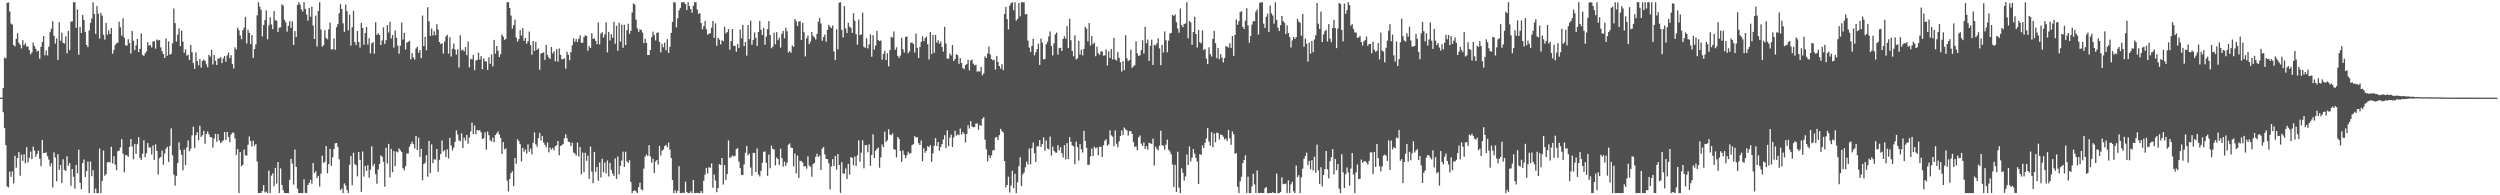 <svg xmlns="http://www.w3.org/2000/svg" width="1920" height="150"><path fill="#4f4f4f" d="M0 74.991h1v1H0zM1 74.987h1v1H1zM2 67.555h1v18.604H2zM3 44.261h1v54.165H3zM4 44.808h1v66.704H4zM5 2.201h1v140.939H5zM6 1.85h1v142.055H6zM7 8.843h1v122.927H7zM8 18.146h1v117.663H8zM9 18.947h1v112.74H9zM10 34.606h1v106.339H10zM11 35.634h1v83.997H11zM12 29.85h1v98.957H12zM13 25.56h1v95.807H13zM14 32.94h1v83.854H14zM15 34.352h1v100.556H15zM16 37.192h1v81.611H16zM17 30.826h1v92.762H17zM18 34.714h1v83.807H18zM19 33.177h1v92.232H19zM20 35.758h1v77.315H20zM21 35.607h1v89.128H21zM22 38.525h1v82.712H22zM23 41.721h1v74.694H23zM24 40.238h1v81.967H24zM25 32.722h1v79.896H25zM26 35.394h1v80.336H26zM27 37.499h1v82.936H27zM28 39.531h1v78.573H28zM29 38.922h1v76.802H29zM30 45.153h1v76.668H30zM31 35.941h1v91.711H31zM32 32.301h1v75.206H32zM33 27.625h1v89.886H33zM34 42.443h1v74.944H34zM35 38.796h1v78.311H35zM36 42.548h1v77.407H36zM37 35.889h1v86.701H37zM38 24.687h1v103.145H38zM39 22.045h1v103.386H39zM40 16.277h1v127.688H40zM41 27.503h1v89.551H41zM42 33.449h1v87.466H42zM43 29.472h1v109.737H43zM44 45.964h1v72.421H44zM45 16.958h1v113.559H45zM46 31.268h1v95.495H46zM47 25.042h1v115.468H47zM48 32.938h1v89.375H48zM49 33.502h1v96.884H49zM50 27.886h1v103.417H50zM51 40.977h1v79.051H51zM52 23.698h1v103.584H52zM53 38.504h1v86.752H53zM54 16.674h1v126.007H54zM55 16.419h1v113.422H55zM56 1.727h1v134.066H56zM57 1.706h1v143.198H57zM58 21.279h1v105.378H58zM59 7.184h1v125.899H59zM60 42.032h1v72.901H60zM61 20.667h1v119.688H61zM62 25.287h1v120.044H62zM63 11.465h1v113.726H63zM64 15.28h1v107.251H64zM65 24.482h1v111.501H65zM66 34.569h1v96.845H66zM67 36.181h1v87.879H67zM68 23.406h1v124.867H68zM69 17.605h1v106.407H69zM70 14.23h1v121.073H70zM71 1.717h1v128.988H71zM72 10.74h1v137.548H72zM73 25.987h1v118.84H73zM74 4.718h1v143.594H74zM75 10.474h1v137.842H75zM76 29.593h1v84.489H76zM77 9.797h1v138.513H77zM78 12.018h1v126.95H78zM79 26.675h1v88.933H79zM80 30.402h1v104.542H80zM81 17.555h1v116.068H81zM82 26.622h1v98.063H82zM83 23.328h1v100.941H83zM84 26.107h1v98.77H84zM85 21.529h1v91.277H85zM86 41.276h1v84.333H86zM87 38.311h1v81.642H87zM88 34.488h1v91.999H88zM89 33.33h1v97.391H89zM90 32.704h1v83.444H90zM91 16.675h1v99.054H91zM92 20.938h1v92.244H92zM93 27.456h1v79.472H93zM94 14.041h1v104.002H94zM95 28.985h1v103.42H95zM96 34.809h1v84.39H96zM97 35.096h1v84.201H97zM98 30.072h1v90.349H98zM99 33.054h1v79.816H99zM100 41.107h1v65.651H100zM101 23.7h1v88.713H101zM102 31.302h1v91.036H102zM103 38.519h1v72.016H103zM104 34.851h1v83.386H104zM105 29.832h1v80.923H105zM106 40h1v65.35H106zM107 37.477h1v83.696H107zM108 25.665h1v97.234H108zM109 42.169h1v75.842H109zM110 42.955h1v64.8H110zM111 40.959h1v79.764H111zM112 39.405h1v78.243H112zM113 32.41h1v77.471H113zM114 35.02h1v78.3H114zM115 34.556h1v78.64H115zM116 36.447h1v82.217H116zM117 31.777h1v79.93H117zM118 31.705h1v91.101H118zM119 37.394h1v73.517H119zM120 30.293h1v85.604H120zM121 31.087h1v103.023H121zM122 30.652h1v90.871H122zM123 36.436h1v84.102H123zM124 39.287h1v76.362H124zM125 41.49h1v85.044H125zM126 44.553h1v73.341H126zM127 29.611h1v84.662H127zM128 42.779h1v69.942H128zM129 31.796h1v92.566H129zM130 41.99h1v70.068H130zM131 41.201h1v57.42H131zM132 33.211h1v86.086H132zM133 6.541h1v127.537H133zM134 17.763h1v124.764H134zM135 31.893h1v103.172H135zM136 26.599h1v98.658H136zM137 21.69h1v87.634H137zM138 35.358h1v79.788H138zM139 23.447h1v95.427H139zM140 31.943h1v98.854H140zM141 40.495h1v74.373H141zM142 37.889h1v88.968H142zM143 42.719h1v70.472H143zM144 41.989h1v65.819H144zM145 46.146h1v70.099H145zM146 34.493h1v79.659H146zM147 40.158h1v63.752H147zM148 48.44h1v48.847H148zM149 52.89h1v60.852H149zM150 40.224h1v63.554H150zM151 46.8h1v54.775H151zM152 50.145h1v57.529H152zM153 45.332h1v51.251H153zM154 51.92h1v53.229H154zM155 46.777h1v57.174H155zM156 45.646h1v54.792H156zM157 46.72h1v63.713H157zM158 49.384h1v53.5H158zM159 51.636h1v49.339H159zM160 42.041h1v61.137H160zM161 43.476h1v61.846H161zM162 38.269h1v67.17H162zM163 49.491h1v63.881H163zM164 42.237h1v64.134H164zM165 46.648h1v56.138H165zM166 49.912h1v58.942H166zM167 44.862h1v58.147H167zM168 44.989h1v62.879H168zM169 43.858h1v66.005H169zM170 48.48h1v60.39H170zM171 44.822h1v62.944H171zM172 43.08h1v58.283H172zM173 47.367h1v60.154H173zM174 42.526h1v58.855H174zM175 40.282h1v64.868H175zM176 44.643h1v64.554H176zM177 42.404h1v60.899H177zM178 49.054h1v52.762H178zM179 52.588h1v49.418H179zM180 36.399h1v69.944H180zM181 37.986h1v80.952H181zM182 21.356h1v93.163H182zM183 23.263h1v125.021H183zM184 27.225h1v89.573H184zM185 30.118h1v97.583H185zM186 23.169h1v103.402H186zM187 21.239h1v93.612H187zM188 12.942h1v106.314H188zM189 33.369h1v86.184H189zM190 22.769h1v88.444H190zM191 25.258h1v79.596H191zM192 33.907h1v74.439H192zM193 26.916h1v85.553H193zM194 44.476h1v63.602H194zM195 37.607h1v74.388H195zM196 34.09h1v76.531H196zM197 11.796h1v112.219H197zM198 1.711h1v146.568H198zM199 5.06h1v143.197H199zM200 7.44h1v140.702H200zM201 27.948h1v118.754H201zM202 19.316h1v122.888H202zM203 15.425h1v132.362H203zM204 7.99h1v139.121H204zM205 30.208h1v118.086H205zM206 19.441h1v111.575H206zM207 13.239h1v135.026H207zM208 18.72h1v116.127H208zM209 22.379h1v110.731H209zM210 8.512h1v134.469H210zM211 15.474h1v113.441H211zM212 15.919h1v125.037H212zM213 24.546h1v99.845H213zM214 21.285h1v126.936H214zM215 21.054h1v108.293H215zM216 3.289h1v138.732H216zM217 4.28h1v141.817H217zM218 15.21h1v133.06H218zM219 17.222h1v131.044H219zM220 24.314h1v123.994H220zM221 19.836h1v128.479H221zM222 16.232h1v121.845H222zM223 21.402h1v100.534H223zM224 16.417h1v109.184H224zM225 34.442h1v107.269H225zM226 23.855h1v90.998H226zM227 28.436h1v99.742H227zM228 3.859h1v141.095H228zM229 1.702h1v146.572H229zM230 3.46h1v144.808H230zM231 7.164h1v141.116H231zM232 8.866h1v139.405H232zM233 1.704h1v136.038H233zM234 6.737h1v141.356H234zM235 11.18h1v137.131H235zM236 15.826h1v126.278H236zM237 6.082h1v134.326H237zM238 12.843h1v125.253H238zM239 5.048h1v136.084H239zM240 19.577h1v105.558H240zM241 29.978h1v102.94H241zM242 12.006h1v119.506H242zM243 35.755h1v100.986H243zM244 8.419h1v126.698H244zM245 1.699h1v141.537H245zM246 22.647h1v110.755H246zM247 35.832h1v83.758H247zM248 34.753h1v90.39H248zM249 23.188h1v101.032H249zM250 29.258h1v82.921H250zM251 30.223h1v102.832H251zM252 22.548h1v103.492H252zM253 17.36h1v96.984H253zM254 37.898h1v89.561H254zM255 37.871h1v82.978H255zM256 29.461h1v85.058H256zM257 38.196h1v71.858H257zM258 20.886h1v88.945H258zM259 18.481h1v94.379H259zM260 10.117h1v112.193H260zM261 3.241h1v142.662H261zM262 6.859h1v137.829H262zM263 17.896h1v130.395H263zM264 24.453h1v116.384H264zM265 3.49h1v139.024H265zM266 8.612h1v137.355H266zM267 23.301h1v124.976H267zM268 11.305h1v115.194H268zM269 35.01h1v84.836H269zM270 20.921h1v121.38H270zM271 8.255h1v109.077H271zM272 32.307h1v93.741H272zM273 34.606h1v92.275H273zM274 23.832h1v111.652H274zM275 32.18h1v84.548H275zM276 36.543h1v86.259H276zM277 17.578h1v129.793H277zM278 21.43h1v94.907H278zM279 34.357h1v101.244H279zM280 25.432h1v101.973H280zM281 20.686h1v110.634H281zM282 34.217h1v92.634H282zM283 29.355h1v107.125H283zM284 40.947h1v89.406H284zM285 33.294h1v79.036H285zM286 32.248h1v95.278H286zM287 41.234h1v84.663H287zM288 17.087h1v116.701H288zM289 26.823h1v114.272H289zM290 25.506h1v104.676H290zM291 26.783h1v99.207H291zM292 34.618h1v84.737H292zM293 31.075h1v89.273H293zM294 20.973h1v103.306H294zM295 33.68h1v109.726H295zM296 30.813h1v82.663H296zM297 19.213h1v106.378H297zM298 24.897h1v85.602H298zM299 16.669h1v119.505H299zM300 29.56h1v84.845H300zM301 26.887h1v105.353H301zM302 36.579h1v79.509H302zM303 23.372h1v104.246H303zM304 28.948h1v87.407H304zM305 35.016h1v82.049H305zM306 41.278h1v72.753H306zM307 35.136h1v80.264H307zM308 17.349h1v99.315H308zM309 30.376h1v98.785H309zM310 25.265h1v105.495H310zM311 37.984h1v89.636H311zM312 32.71h1v85.176H312zM313 32.16h1v85.68H313zM314 31.303h1v81.394H314zM315 45.579h1v65.129H315zM316 40.764h1v68.086H316zM317 44.013h1v66.693H317zM318 45.726h1v68.282H318zM319 37.207h1v67.253H319zM320 35.917h1v79.276H320zM321 40.515h1v65.247H321zM322 38.476h1v82.004H322zM323 44.641h1v69.641H323zM324 11.933h1v126.557H324zM325 35.36h1v90.73H325zM326 28.281h1v96.761H326zM327 38.595h1v80.6H327zM328 5.52h1v130.173H328zM329 16.403h1v91.841H329zM330 27.671h1v105.296H330zM331 21.921h1v88.966H331zM332 27.226h1v98.055H332zM333 24.022h1v98.311H333zM334 27.027h1v95.574H334zM335 18.517h1v95.847H335zM336 22.781h1v109.153H336zM337 32.276h1v90.479H337zM338 33.88h1v84.372H338zM339 33.107h1v74.778H339zM340 41.096h1v75.126H340zM341 31.902h1v83.376H341zM342 28.001h1v92.696H342zM343 26.708h1v88.031H343zM344 41.157h1v80.607H344zM345 28.566h1v77.29H345zM346 43.424h1v68.325H346zM347 37.436h1v78.033H347zM348 33.458h1v79.925H348zM349 37.998h1v70.951H349zM350 41.94h1v58.257H350zM351 37.932h1v65.354H351zM352 51.866h1v55.966H352zM353 27.122h1v81.464H353zM354 38.634h1v63.827H354zM355 38.073h1v75.552H355zM356 39.513h1v66.268H356zM357 36.21h1v71.734H357zM358 42.408h1v61.206H358zM359 31.942h1v78.387H359zM360 51.726h1v53.826H360zM361 45.175h1v55.776H361zM362 45.594h1v48.621H362zM363 42.08h1v60.98H363zM364 53.909h1v42.496H364zM365 46.421h1v56.643H365zM366 46.01h1v53.783H366zM367 40.445h1v59.864H367zM368 45.682h1v54.312H368zM369 43.111h1v58.585H369zM370 53.139h1v53.57H370zM371 44.865h1v61.384H371zM372 46.983h1v54.596H372zM373 47.301h1v67.713H373zM374 53.729h1v47.291H374zM375 44.017h1v59.817H375zM376 48.984h1v58.764H376zM377 41.791h1v66.905H377zM378 50.989h1v54.815H378zM379 30.612h1v78.644H379zM380 41.254h1v62.497H380zM381 35.346h1v67.095H381zM382 38.924h1v62.056H382zM383 43.814h1v59.5H383zM384 41.647h1v64.177H384zM385 26.468h1v91.775H385zM386 28.097h1v81.037H386zM387 30.671h1v84.062H387zM388 29.898h1v84.017H388zM389 1.702h1v137.033H389zM390 1.752h1v145.297H390zM391 6.161h1v131.33H391zM392 11.904h1v121.031H392zM393 22.04h1v109.417H393zM394 19.371h1v123.599H394zM395 15.168h1v106.193H395zM396 28.839h1v96.889H396zM397 31.966h1v74.975H397zM398 30.048h1v78.416H398zM399 23.129h1v87.604H399zM400 27.282h1v96.689H400zM401 21.59h1v91.971H401zM402 31.357h1v85.2H402zM403 29.099h1v85.748H403zM404 33.531h1v84.419H404zM405 31.694h1v79.19H405zM406 24.286h1v92.196H406zM407 34.647h1v79.485H407zM408 42.033h1v76.523H408zM409 31.459h1v78.136H409zM410 39.108h1v62.599H410zM411 32.073h1v78.788H411zM412 38.29h1v74.397H412zM413 37.156h1v68.878H413zM414 53.595h1v48.387H414zM415 41.04h1v66.844H415zM416 40.698h1v63.632H416zM417 40.164h1v69.23H417zM418 46.046h1v65.164H418zM419 34.558h1v78.523H419zM420 42.21h1v67.268H420zM421 44.196h1v72.849H421zM422 45.249h1v68.122H422zM423 36.075h1v78.901H423zM424 40.997h1v72.561H424zM425 39.421h1v76.01H425zM426 47.119h1v65.204H426zM427 37.801h1v73.738H427zM428 47.344h1v60.927H428zM429 37.209h1v82.02H429zM430 42.088h1v70.029H430zM431 45.496h1v66.011H431zM432 45.432h1v65.248H432zM433 44.842h1v61.418H433zM434 52.763h1v50.336H434zM435 39.711h1v66.378H435zM436 42.107h1v66.765H436zM437 46.255h1v62.977H437zM438 40.021h1v72.198H438zM439 34.827h1v74.8H439zM440 29.479h1v87.607H440zM441 32.106h1v85.732H441zM442 30.023h1v89.44H442zM443 32.272h1v77.312H443zM444 29.807h1v90.453H444zM445 27.1h1v85.844H445zM446 32.795h1v101.076H446zM447 32.811h1v84.396H447zM448 28.543h1v103.701H448zM449 27.084h1v90.256H449zM450 27.653h1v95.895H450zM451 38.974h1v80.598H451zM452 35.41h1v101.948H452zM453 36.798h1v75.713H453zM454 25.486h1v106.308H454zM455 29.855h1v110.823H455zM456 29.514h1v87.131H456zM457 31.348h1v100.64H457zM458 33.964h1v94.193H458zM459 17.319h1v121.431H459zM460 34.096h1v90.739H460zM461 25.826h1v110.475H461zM462 24.739h1v97.243H462zM463 28.867h1v103.365H463zM464 26.469h1v98.296H464zM465 17.084h1v116.025H465zM466 40.222h1v83.033H466zM467 24.473h1v111.034H467zM468 31.057h1v94.007H468zM469 26.308h1v104.146H469zM470 29.039h1v104.344H470zM471 16.797h1v118.306H471zM472 33.653h1v88.026H472zM473 19.735h1v117.619H473zM474 39.028h1v81.13H474zM475 17.518h1v116.53H475zM476 31.972h1v95.392H476zM477 18.957h1v104.402H477zM478 36.692h1v79.793H478zM479 18.991h1v109.179H479zM480 34.551h1v81.924H480zM481 23.126h1v100.845H481zM482 18.214h1v106.753H482zM483 25.982h1v97.066H483zM484 23.599h1v116.204H484zM485 9.624h1v138.68H485zM486 2.68h1v144.015H486zM487 3.382h1v142.811H487zM488 15.051h1v131.975H488zM489 21.838h1v126.471H489zM490 24.486h1v119.295H490zM491 22.601h1v117.756H491zM492 23.018h1v122.41H492zM493 24.986h1v121.23H493zM494 33.25h1v96.261H494zM495 29.736h1v90.607H495zM496 32.941h1v85.664H496zM497 42.299h1v77.529H497zM498 42.185h1v69.343H498zM499 38.347h1v81.775H499zM500 28.666h1v96.338H500zM501 24.324h1v97.59H501zM502 27.017h1v105.788H502zM503 31.047h1v93.03H503zM504 25.216h1v97.685H504zM505 24.982h1v101.375H505zM506 32.202h1v79.896H506zM507 40.211h1v79.221H507zM508 33.64h1v82.087H508zM509 36.314h1v78.515H509zM510 32.657h1v79.517H510zM511 38.62h1v72.64H511zM512 30.061h1v83.01H512zM513 40.666h1v68.916H513zM514 36.043h1v78.915H514zM515 25.171h1v96.201H515zM516 16.78h1v121.432H516zM517 1.711h1v146.599H517zM518 1.858h1v144.332H518zM519 21.052h1v127.24H519zM520 14.025h1v132.54H520zM521 7.971h1v119.688H521zM522 6.054h1v142.248H522zM523 1.725h1v146.555H523zM524 1.737h1v146.19H524zM525 1.748h1v146.551H525zM526 3.101h1v136.395H526zM527 7.738h1v139.645H527zM528 1.684h1v146.644H528zM529 4.664h1v143.636H529zM530 7.017h1v139.945H530zM531 9.772h1v138.54H531zM532 4.396h1v133.803H532zM533 1.75h1v146.539H533zM534 1.712h1v146.586H534zM535 7.257h1v140.798H535zM536 10.719h1v137.571H536zM537 10.105h1v138.205H537zM538 17.732h1v129.028H538zM539 22.491h1v125.791H539zM540 20.141h1v118.671H540zM541 16.142h1v118.016H541zM542 22.464h1v106.522H542zM543 26.605h1v106.666H543zM544 25.875h1v102.557H544zM545 25.533h1v103.372H545zM546 21.275h1v104.221H546zM547 16.138h1v128.037H547zM548 29.096h1v104.953H548zM549 17.952h1v120.653H549zM550 35.177h1v112.424H550zM551 28.999h1v115.362H551zM552 30.43h1v95.709H552zM553 34.032h1v92.759H553zM554 30.92h1v90.413H554zM555 31.659h1v110.061H555zM556 20.421h1v106.465H556zM557 25.657h1v112.571H557zM558 24.61h1v109.082H558zM559 22.348h1v85.498H559zM560 38.21h1v83.086H560zM561 31.59h1v89.103H561zM562 22.302h1v97.057H562zM563 35.237h1v84.94H563zM564 35.118h1v84.562H564zM565 39.748h1v74.727H565zM566 33.819h1v79.925H566zM567 36.801h1v87.389H567zM568 22.659h1v106.473H568zM569 29.429h1v104.867H569zM570 19.121h1v115.379H570zM571 35.37h1v90.964H571zM572 32.259h1v85.096H572zM573 42.757h1v69.311H573zM574 19.211h1v100.01H574zM575 30.077h1v87.823H575zM576 15.941h1v112.737H576zM577 34.389h1v100.5H577zM578 30.682h1v86.707H578zM579 24.928h1v92.461H579zM580 28.994h1v103.124H580zM581 35.286h1v78.715H581zM582 24.539h1v109.52H582zM583 16.063h1v119.467H583zM584 22.82h1v108.34H584zM585 26.813h1v98.249H585zM586 21.377h1v95.277H586zM587 34.385h1v81.907H587zM588 28.149h1v96.812H588zM589 22.38h1v112.662H589zM590 16.258h1v102.485H590zM591 26.919h1v102.332H591zM592 37.065h1v74.795H592zM593 35.881h1v78.475H593zM594 25.069h1v89.738H594zM595 33.978h1v93.026H595zM596 24.675h1v96.3H596zM597 30.882h1v91.273H597zM598 29.015h1v97.596H598zM599 36.572h1v77.647H599zM600 25.867h1v95.511H600zM601 23.775h1v104.215H601zM602 29.435h1v94.723H602zM603 21.243h1v106.109H603zM604 24.088h1v100.83H604zM605 40.369h1v70.789H605zM606 39.248h1v70.952H606zM607 40.572h1v72.777H607zM608 34.874h1v78.804H608zM609 36.008h1v91.793H609zM610 14.591h1v103.252H610zM611 16.343h1v116.892H611zM612 19.912h1v99.605H612zM613 16.587h1v120.055H613zM614 16.333h1v107.146H614zM615 30.688h1v93.044H615zM616 17.526h1v107.284H616zM617 24.827h1v103.161H617zM618 43.37h1v84.188H618zM619 29.483h1v100.088H619zM620 27.358h1v92.679H620zM621 33.906h1v93.222H621zM622 32.013h1v96.029H622zM623 24.584h1v111.091H623zM624 27.648h1v98.356H624zM625 28.62h1v96.477H625zM626 30.351h1v90.079H626zM627 26.015h1v91.985H627zM628 16.625h1v103.918H628zM629 13.798h1v105.705H629zM630 18.089h1v112.465H630zM631 31.299h1v82.762H631zM632 28.491h1v84.316H632zM633 26.565h1v92.044H633zM634 32.047h1v90.033H634zM635 22.907h1v99.254H635zM636 19.046h1v106.282H636zM637 20.593h1v124.824H637zM638 21.664h1v106.118H638zM639 19.537h1v102.71H639zM640 39.593h1v87.916H640zM641 46.143h1v73.689H641zM642 22.49h1v107.885H642zM643 37.962h1v80.369H643zM644 2.113h1v124.63H644zM645 1.722h1v146.422H645zM646 22.92h1v101.667H646zM647 28.838h1v104.426H647zM648 4.642h1v128.708H648zM649 21.881h1v107.494H649zM650 25.42h1v112.061H650zM651 17.495h1v108.404H651zM652 20.437h1v113.683H652zM653 21.358h1v99.27H653zM654 25.252h1v96.038H654zM655 10.14h1v116.814H655zM656 15.942h1v104.268H656zM657 26.228h1v101.238H657zM658 34.291h1v85.032H658zM659 14.99h1v92.786H659zM660 26.908h1v97.318H660zM661 26.431h1v90.829H661zM662 9.804h1v97.898H662zM663 35.899h1v93.384H663zM664 36.706h1v74.756H664zM665 29.348h1v82.117H665zM666 37.182h1v79.752H666zM667 34.11h1v76.744H667zM668 26.429h1v100.974H668zM669 43.561h1v75.443H669zM670 27.034h1v76.158H670zM671 38.113h1v83.249H671zM672 34.965h1v80.827H672zM673 23.769h1v90.583H673zM674 30.751h1v82.537H674zM675 31.52h1v97.277H675zM676 31.05h1v89.776H676zM677 45.824h1v65.115H677zM678 41.424h1v71.59H678zM679 38.947h1v62.172H679zM680 46.06h1v62.996H680zM681 40.844h1v66.952H681zM682 50.933h1v48.327H682zM683 38.452h1v64.941H683zM684 28.272h1v75.613H684zM685 28.899h1v73.567H685zM686 24.102h1v90.511H686zM687 38.295h1v76.753H687zM688 36.309h1v84.555H688zM689 42.892h1v62.337H689zM690 44.436h1v62.149H690zM691 42.723h1v73.275H691zM692 29.015h1v95.349H692zM693 37.855h1v77.684H693zM694 40.329h1v78.62H694zM695 28.382h1v93.128H695zM696 27.99h1v91.289H696zM697 40.829h1v75.68H697zM698 39.497h1v78.643H698zM699 32.772h1v84.769H699zM700 32.622h1v78.832H700zM701 33.778h1v76.906H701zM702 40.332h1v64.201H702zM703 25.773h1v79.99H703zM704 36.786h1v68.432H704zM705 44.489h1v65.485H705zM706 36.158h1v75.211H706zM707 32.121h1v75.772H707zM708 27.844h1v96.013H708zM709 31.566h1v82.423H709zM710 29.275h1v88.077H710zM711 28.112h1v87.746H711zM712 34.019h1v78.238H712zM713 45.654h1v67.364H713zM714 24.635h1v86.897H714zM715 41.513h1v82.741H715zM716 26.945h1v90.873H716zM717 40.621h1v71.371H717zM718 26.837h1v79.221H718zM719 32.704h1v79.457H719zM720 31.051h1v78.026H720zM721 33.556h1v82.152H721zM722 31.921h1v80.918H722zM723 36.09h1v74.53H723zM724 39.688h1v67.45H724zM725 20.584h1v83.274H725zM726 33.404h1v80.371H726zM727 44.919h1v55.151H727zM728 45.128h1v67.142H728zM729 40.994h1v64.804H729zM730 42.606h1v60.752H730zM731 34.5h1v78.418H731zM732 46.858h1v58.69H732zM733 45.287h1v55.134H733zM734 41.693h1v62.555H734zM735 42.361h1v60.916H735zM736 49.064h1v54.778H736zM737 44.634h1v54.063H737zM738 48.376h1v55.065H738zM739 52.165h1v49.25H739zM740 53.162h1v49.551H740zM741 49.956h1v59.451H741zM742 49.2h1v53.587H742zM743 45.91h1v50.284H743zM744 54.061h1v44.707H744zM745 46.457h1v46.625H745zM746 45.747h1v51.444H746zM747 48.893h1v48.828H747zM748 50.206h1v47.447H748zM749 49.702h1v45.171H749zM750 55.062h1v39.734H750zM751 54.689h1v44.987H751zM752 55.003h1v40.905H752zM753 51.428h1v45.272H753zM754 57.835h1v33.475H754zM755 56.342h1v33.65H755zM756 43.327h1v63.937H756zM757 44.548h1v70.081H757zM758 41.092h1v82.865H758zM759 35.713h1v83.479H759zM760 41.775h1v79.657H760zM761 45.334h1v74.003H761zM762 46.282h1v69.277H762zM763 45.842h1v69.439H763zM764 53.386h1v52.231H764zM765 42.912h1v62.354H765zM766 47.613h1v59.95H766zM767 50.687h1v53.09H767zM768 52.659h1v46.304H768zM769 49.323h1v51.364H769zM770 53.842h1v47.89H770zM771 10.714h1v112.942H771zM772 5.256h1v138.604H772zM773 14.756h1v127.268H773zM774 22.616h1v113.095H774zM775 4.259h1v143.624H775zM776 2.447h1v140.052H776zM777 1.693h1v129.412H777zM778 7.858h1v136.689H778zM779 1.716h1v131.785H779zM780 15.804h1v132.49H780zM781 14.492h1v125.546H781zM782 2.344h1v125.331H782zM783 12.521h1v108.283H783zM784 1.723h1v141.22H784zM785 1.722h1v132.232H785zM786 1.718h1v130.755H786zM787 10.996h1v117.391H787zM788 10.757h1v113.345H788zM789 31.167h1v95.235H789zM790 36.6h1v77.521H790zM791 39.817h1v86.354H791zM792 35.268h1v78.449H792zM793 29.799h1v79.703H793zM794 42.551h1v75.109H794zM795 40.119h1v84.299H795zM796 37.607h1v74.794H796zM797 33.495h1v78.938H797zM798 49.894h1v57.621H798zM799 29.629h1v83.193H799zM800 32.771h1v77.895H800zM801 45.573h1v59.939H801zM802 45.371h1v70.39H802zM803 33.992h1v73.877H803zM804 32.098h1v81.99H804zM805 28.009h1v86.707H805zM806 24.138h1v80.762H806zM807 35.275h1v84.15H807zM808 42.603h1v69.986H808zM809 33.281h1v82.592H809zM810 26.383h1v90.691H810zM811 25.01h1v92.3H811zM812 41.912h1v69.58H812zM813 36.941h1v78.626H813zM814 36.676h1v76.32H814zM815 39.183h1v78.408H815zM816 29.833h1v91.111H816zM817 27.851h1v83.635H817zM818 29.8h1v92.685H818zM819 20.003h1v89.85H819zM820 36.983h1v85.157H820zM821 14.448h1v90.873H821zM822 30.868h1v78.079H822zM823 39.15h1v72.553H823zM824 43.207h1v69.2H824zM825 27.123h1v98.979H825zM826 45.687h1v63.083H826zM827 44.816h1v68.229H827zM828 31.399h1v91.932H828zM829 42.002h1v68.637H829zM830 38.152h1v76.532H830zM831 42.607h1v74.59H831zM832 37.553h1v62.916H832zM833 20.546h1v87.817H833zM834 22.013h1v91.477H834zM835 31.798h1v94.864H835zM836 17.734h1v108.835H836zM837 35.037h1v85.114H837zM838 27.665h1v86.459H838zM839 33.901h1v85.959H839zM840 32.773h1v79.923H840zM841 43.212h1v70.744H841zM842 35.826h1v77.397H842zM843 40.867h1v78.356H843zM844 42.139h1v70.613H844zM845 39.556h1v73.26H845zM846 39.497h1v81.119H846zM847 42.738h1v68.819H847zM848 42.512h1v65.519H848zM849 37.942h1v69.035H849zM850 50.264h1v61.644H850zM851 39.445h1v71.514H851zM852 44.57h1v55.541H852zM853 37.736h1v66.235H853zM854 45.645h1v59.278H854zM855 29.105h1v83.183H855zM856 45.733h1v54.45H856zM857 46.47h1v63.905H857zM858 39.988h1v73.138H858zM859 44.39h1v64.135H859zM860 47.789h1v56.636H860zM861 54.986h1v45.227H861zM862 46.89h1v56.835H862zM863 53.787h1v44.174H863zM864 27.041h1v72.316H864zM865 44.772h1v55.401H865zM866 46.932h1v57.133H866zM867 46.095h1v54.68H867zM868 38.141h1v62.517H868zM869 52.11h1v50.684H869zM870 50.925h1v58.3H870zM871 50.097h1v62.696H871zM872 31.691h1v80.723H872zM873 41.016h1v74.456H873zM874 42.984h1v62.528H874zM875 42.427h1v61.621H875zM876 38.514h1v71.838H876zM877 30.853h1v81.223H877zM878 41.093h1v68.251H878zM879 20.598h1v93.742H879zM880 33.199h1v79.095H880zM881 30.397h1v84.493H881zM882 46.819h1v62.904H882zM883 35.159h1v74.844H883zM884 30.48h1v80.073H884zM885 49.847h1v56.593H885zM886 34.4h1v92.705H886zM887 34.991h1v77.693H887zM888 33.329h1v80.934H888zM889 29.323h1v86.216H889zM890 37.106h1v74.721H890zM891 50.127h1v50.301H891zM892 34.465h1v77.087H892zM893 40.363h1v71.54H893zM894 24.138h1v90.795H894zM895 30.938h1v80.162H895zM896 40.132h1v67.084H896zM897 31.212h1v83.711H897zM898 25.726h1v90.581H898zM899 25.256h1v93.253H899zM900 11.513h1v114.873H900zM901 12.209h1v131.346H901zM902 11.042h1v115.597H902zM903 17.033h1v130.366H903zM904 21.905h1v94.618H904zM905 25.131h1v119.008H905zM906 6.6h1v141.658H906zM907 19.176h1v110.176H907zM908 20.818h1v111.902H908zM909 18.332h1v120.38H909zM910 18.005h1v117.482H910zM911 1.704h1v116.985H911zM912 29.373h1v97.368H912zM913 16.097h1v96.413H913zM914 17.271h1v106.61H914zM915 34.448h1v86.687H915zM916 24.65h1v89.853H916zM917 12.913h1v104.933H917zM918 26.097h1v95.145H918zM919 36.517h1v87.48H919zM920 22.901h1v118.426H920zM921 32.419h1v85.964H921zM922 33.318h1v85.722H922zM923 23.392h1v88.257H923zM924 38.523h1v75.153H924zM925 37.509h1v72.156H925zM926 44.98h1v61.38H926zM927 49.238h1v49.168H927zM928 36.375h1v72.39H928zM929 41.536h1v70.331H929zM930 43.435h1v58.076H930zM931 29.874h1v83.233H931zM932 23.708h1v78.813H932zM933 33.181h1v76.115H933zM934 44.684h1v57.153H934zM935 36.819h1v65.499H935zM936 45.461h1v61.736H936zM937 41.546h1v61.707H937zM938 44.359h1v59.315H938zM939 47.914h1v57.122H939zM940 44.619h1v62.467H940zM941 35.376h1v70.973H941zM942 35.824h1v72.486H942zM943 36.492h1v63.286H943zM944 33.284h1v72.99H944zM945 36.832h1v74.376H945zM946 27.596h1v73.332H946zM947 42.904h1v60.14H947zM948 26.832h1v91.294H948zM949 14.982h1v102.587H949zM950 19.039h1v124.41H950zM951 16.278h1v131.909H951zM952 9.265h1v130.024H952zM953 8.625h1v127.172H953zM954 20.607h1v104.615H954zM955 22.26h1v100.692H955zM956 15.86h1v103.425H956zM957 6.265h1v142.024H957zM958 19.57h1v116.074H958zM959 32.818h1v115.48H959zM960 27.705h1v120.58H960zM961 18.945h1v124.156H961zM962 16.232h1v117.122H962zM963 16.279h1v125.411H963zM964 8.937h1v139.287H964zM965 7.276h1v123.65H965zM966 26.529h1v121.652H966zM967 2.183h1v146.162H967zM968 1.739h1v146.284H968zM969 1.729h1v146.567H969zM970 18.17h1v130.162H970zM971 21.391h1v123.18H971zM972 12.845h1v130.819H972zM973 10.603h1v137.818H973zM974 24.59h1v123.759H974zM975 4.239h1v143.968H975zM976 10.245h1v138.027H976zM977 11.946h1v135.711H977zM978 18.184h1v130.141H978zM979 1.746h1v146.493H979zM980 15.236h1v118.038H980zM981 21.258h1v127.044H981zM982 23.864h1v124.395H982zM983 19.322h1v128.143H983zM984 12.292h1v124.004H984zM985 16.181h1v125.303H985zM986 17.518h1v123.706H986zM987 26.239h1v114.761H987zM988 19.516h1v128.729H988zM989 25.372h1v113.177H989zM990 28.493h1v119.802H990zM991 36.434h1v105.172H991zM992 31.037h1v108.577H992zM993 28.34h1v118.575H993zM994 29.893h1v118.345H994zM995 28.494h1v98.677H995zM996 14.396h1v121.739H996zM997 16.583h1v117.954H997zM998 17.532h1v130.759H998zM999 27.444h1v108.808H999zM1000 10.677h1v118.838H1000zM1001 35.901h1v86.057H1001zM1002 29.665h1v90.246H1002zM1003 33.509h1v83.719H1003zM1004 47.269h1v79.59H1004zM1005 32.672h1v90.882H1005zM1006 41.235h1v88.778H1006zM1007 31.453h1v91.569H1007zM1008 40.094h1v90.875H1008zM1009 30.327h1v90.041H1009zM1010 27.087h1v105.616H1010zM1011 2.321h1v108.736H1011zM1012 18.158h1v112.705H1012zM1013 22.24h1v119.115H1013zM1014 8.9h1v119.55H1014zM1015 32.273h1v110.856H1015zM1016 26.473h1v107.966H1016zM1017 23.984h1v105.899H1017zM1018 22.94h1v93.035H1018zM1019 31.839h1v98.188H1019zM1020 18.558h1v118.399H1020zM1021 29.706h1v94.154H1021zM1022 32.47h1v88.26H1022zM1023 21.555h1v92.969H1023zM1024 15.199h1v118.731H1024zM1025 21.582h1v100.476H1025zM1026 36.949h1v93.697H1026zM1027 21.915h1v104.066H1027zM1028 2.211h1v142.711H1028zM1029 3.049h1v145.238H1029zM1030 22.998h1v95.414H1030zM1031 31.722h1v100.609H1031zM1032 2.737h1v141.643H1032zM1033 10.617h1v123.16H1033zM1034 7.772h1v120.825H1034zM1035 1.703h1v130.762H1035zM1036 3.911h1v138.66H1036zM1037 19.722h1v109.782H1037zM1038 18.48h1v99.028H1038zM1039 22.149h1v111.907H1039zM1040 24.999h1v123.295H1040zM1041 24.944h1v107.45H1041zM1042 29.149h1v97.152H1042zM1043 28.662h1v108.826H1043zM1044 27.679h1v109.706H1044zM1045 32.297h1v90.244H1045zM1046 34.922h1v90.113H1046zM1047 31.757h1v92.178H1047zM1048 30.653h1v92.975H1048zM1049 28.025h1v96.837H1049zM1050 35.134h1v91.212H1050zM1051 33.752h1v89.806H1051zM1052 33.811h1v83.207H1052zM1053 40.966h1v76.086H1053zM1054 32.041h1v101.744H1054zM1055 38.189h1v78.534H1055zM1056 39.779h1v88.336H1056zM1057 39.001h1v71.564H1057zM1058 33.107h1v88.326H1058zM1059 45.66h1v82.012H1059zM1060 25.105h1v106.54H1060zM1061 38.868h1v89.012H1061zM1062 39.557h1v80.004H1062zM1063 47.865h1v70.791H1063zM1064 36.776h1v82.841H1064zM1065 31.181h1v92.405H1065zM1066 23.673h1v84.104H1066zM1067 18.571h1v112.003H1067zM1068 31.618h1v76.313H1068zM1069 26.606h1v88.129H1069zM1070 42.54h1v70.604H1070zM1071 47.276h1v66.605H1071zM1072 31.972h1v73.633H1072zM1073 50.733h1v55.436H1073zM1074 45.433h1v54.332H1074zM1075 32.485h1v90.973H1075zM1076 14.317h1v107.899H1076zM1077 27.846h1v112.804H1077zM1078 31.086h1v93.359H1078zM1079 31.957h1v86.1H1079zM1080 25.529h1v85.115H1080zM1081 28.167h1v95.923H1081zM1082 20.552h1v96.086H1082zM1083 31.003h1v92.064H1083zM1084 35.845h1v81.91H1084zM1085 35.631h1v72.877H1085zM1086 35.32h1v81.817H1086zM1087 26.029h1v89.582H1087zM1088 29.778h1v84.76H1088zM1089 39.802h1v83.128H1089zM1090 45.539h1v74.224H1090zM1091 25.63h1v101.322H1091zM1092 16.802h1v123.702H1092zM1093 23.956h1v108.711H1093zM1094 31.788h1v99.242H1094zM1095 25.573h1v95.395H1095zM1096 34.979h1v84.052H1096zM1097 30.328h1v89.157H1097zM1098 17.187h1v103.942H1098zM1099 31.257h1v91.165H1099zM1100 37.522h1v77.944H1100zM1101 22.199h1v106.385H1101zM1102 31.189h1v89.593H1102zM1103 34.675h1v98.472H1103zM1104 33.075h1v99.048H1104zM1105 36.502h1v106.075H1105zM1106 38.785h1v77.259H1106zM1107 33.928h1v90.581H1107zM1108 37.905h1v88.349H1108zM1109 32.749h1v87.597H1109zM1110 26.733h1v91.14H1110zM1111 30.156h1v93.495H1111zM1112 26.898h1v99.405H1112zM1113 34.694h1v97.755H1113zM1114 27.695h1v93.156H1114zM1115 33.817h1v97.004H1115zM1116 31.286h1v92.649H1116zM1117 28.7h1v95.339H1117zM1118 32.951h1v89.76H1118zM1119 42.226h1v75.341H1119zM1120 39.706h1v72.054H1120zM1121 35.958h1v86.438H1121zM1122 38.382h1v70.976H1122zM1123 40.063h1v72.577H1123zM1124 24.651h1v95.775H1124zM1125 43.355h1v65.978H1125zM1126 42.566h1v66.523H1126zM1127 32.401h1v79.613H1127zM1128 37.717h1v65.676H1128zM1129 38.196h1v65.892H1129zM1130 46.482h1v56.206H1130zM1131 32.188h1v72.249H1131zM1132 43.273h1v63.234H1132zM1133 46.851h1v60.483H1133zM1134 35.231h1v70.541H1134zM1135 36.085h1v79.325H1135zM1136 31.528h1v82.675H1136zM1137 35.403h1v84.425H1137zM1138 47.034h1v61.378H1138zM1139 51.896h1v45.794H1139zM1140 43.704h1v59.948H1140zM1141 30.204h1v87.322H1141zM1142 32.417h1v74.241H1142zM1143 37.032h1v78.611H1143zM1144 39.332h1v89.412H1144zM1145 39.624h1v72.2H1145zM1146 28.355h1v87.355H1146zM1147 28.77h1v90.517H1147zM1148 42.602h1v69.078H1148zM1149 36.33h1v85.48H1149zM1150 30.151h1v95.248H1150zM1151 29.341h1v92.504H1151zM1152 18.556h1v102.024H1152zM1153 36.684h1v72.187H1153zM1154 34.13h1v89.988H1154zM1155 23.619h1v97.612H1155zM1156 9.042h1v139.275H1156zM1157 10.083h1v135.72H1157zM1158 1.688h1v145.733H1158zM1159 18.667h1v110.864H1159zM1160 27.179h1v102.162H1160zM1161 40.865h1v84.739H1161zM1162 36.939h1v81.544H1162zM1163 23.271h1v115.88H1163zM1164 27.382h1v114.29H1164zM1165 15.673h1v99.691H1165zM1166 27.637h1v99.438H1166zM1167 23.584h1v104.437H1167zM1168 15.724h1v106.95H1168zM1169 31.486h1v97.429H1169zM1170 35.689h1v89.101H1170zM1171 13.875h1v96.561H1171zM1172 34.709h1v101.829H1172zM1173 31.148h1v94.968H1173zM1174 33.622h1v83.673H1174zM1175 36.906h1v88.468H1175zM1176 26.517h1v90.638H1176zM1177 23.62h1v100.757H1177zM1178 17.211h1v108.98H1178zM1179 14.75h1v116.448H1179zM1180 27.943h1v88.655H1180zM1181 28.671h1v106.516H1181zM1182 19.636h1v98.025H1182zM1183 39.559h1v88.917H1183zM1184 27.221h1v91.151H1184zM1185 30.212h1v74.289H1185zM1186 33.502h1v79.443H1186zM1187 31.414h1v89.195H1187zM1188 19.166h1v96.171H1188zM1189 33.414h1v77.485H1189zM1190 32.129h1v91.177H1190zM1191 40.724h1v72.563H1191zM1192 44.87h1v64.91H1192zM1193 34.377h1v86.917H1193zM1194 46.293h1v57.897H1194zM1195 40.443h1v73.002H1195zM1196 33.12h1v88.074H1196zM1197 43.593h1v66.06H1197zM1198 40.137h1v72.192H1198zM1199 22.045h1v94.493H1199zM1200 33.635h1v89.188H1200zM1201 32.451h1v77.013H1201zM1202 22.938h1v91.177H1202zM1203 34.838h1v79.013H1203zM1204 20.082h1v98.349H1204zM1205 17.423h1v121.729H1205zM1206 16.155h1v115.499H1206zM1207 13.979h1v105.516H1207zM1208 7.347h1v124.358H1208zM1209 10.167h1v114.777H1209zM1210 24.52h1v96.416H1210zM1211 20.701h1v115.164H1211zM1212 1.684h1v123.555H1212zM1213 18.377h1v98.414H1213zM1214 20.08h1v101.951H1214zM1215 9.014h1v118.461H1215zM1216 23.578h1v108.487H1216zM1217 33.564h1v91.022H1217zM1218 24.988h1v109.26H1218zM1219 13.678h1v104.625H1219zM1220 1.949h1v136.178H1220zM1221 1.702h1v133.701H1221zM1222 1.968h1v146.318H1222zM1223 4.673h1v143.576H1223zM1224 7.778h1v132.069H1224zM1225 11.656h1v121.659H1225zM1226 1.727h1v144.452H1226zM1227 17.417h1v114.911H1227zM1228 13.22h1v122.073H1228zM1229 22.004h1v96.814H1229zM1230 25.708h1v94.674H1230zM1231 25.812h1v93.362H1231zM1232 17.385h1v107.445H1232zM1233 32.214h1v87.34H1233zM1234 27.7h1v107.206H1234zM1235 24.596h1v88.761H1235zM1236 23.158h1v117.1H1236zM1237 6.025h1v118.317H1237zM1238 5.053h1v143.334H1238zM1239 17.967h1v109.329H1239zM1240 1.726h1v146.56H1240zM1241 7.233h1v141.076H1241zM1242 1.855h1v146.385H1242zM1243 20.664h1v127.622H1243zM1244 9.675h1v138.607H1244zM1245 4.833h1v143.468H1245zM1246 6.476h1v141.805H1246zM1247 23.406h1v118.237H1247zM1248 12.526h1v130.988H1248zM1249 16.862h1v120.144H1249zM1250 33.896h1v91.833H1250zM1251 5.494h1v130.856H1251zM1252 22.411h1v107.339H1252zM1253 22.031h1v98.019H1253zM1254 18.352h1v102.123H1254zM1255 10.916h1v116.086H1255zM1256 13.984h1v134.322H1256zM1257 1.703h1v146.581H1257zM1258 1.69h1v146.595H1258zM1259 5.976h1v142.325H1259zM1260 13.75h1v117.549H1260zM1261 1.707h1v146.594H1261zM1262 7.684h1v140.597H1262zM1263 1.697h1v146.596H1263zM1264 6.478h1v139.61H1264zM1265 1.711h1v144.361H1265zM1266 1.696h1v134.192H1266zM1267 11.031h1v131.838H1267zM1268 1.698h1v135.082H1268zM1269 32.186h1v102.098H1269zM1270 19.228h1v129.061H1270zM1271 1.719h1v146.58H1271zM1272 11.866h1v114.862H1272zM1273 9.3h1v115.271H1273zM1274 18.245h1v120.961H1274zM1275 22.249h1v116.294H1275zM1276 41.601h1v75.154H1276zM1277 22.425h1v109.93H1277zM1278 19.581h1v125.095H1278zM1279 32.663h1v89.394H1279zM1280 20.83h1v114.695H1280zM1281 14.559h1v109.749H1281zM1282 17.58h1v96.831H1282zM1283 9.668h1v138.616H1283zM1284 2.565h1v145.01H1284zM1285 2.871h1v144.82H1285zM1286 29.846h1v118.43H1286zM1287 25.645h1v118.182H1287zM1288 7.976h1v120.264H1288zM1289 17.239h1v131.041H1289zM1290 11.113h1v137.176H1290zM1291 23.575h1v108.087H1291zM1292 32.318h1v94.376H1292zM1293 29.361h1v104.283H1293zM1294 24.891h1v118.321H1294zM1295 26.118h1v108.109H1295zM1296 30.116h1v101.458H1296zM1297 30.426h1v115.426H1297zM1298 34.915h1v105.836H1298zM1299 38.065h1v100.39H1299zM1300 27.529h1v99.472H1300zM1301 34.372h1v94.388H1301zM1302 28.832h1v96.747H1302zM1303 43.175h1v86.559H1303zM1304 30.159h1v96.72H1304zM1305 38.415h1v70.137H1305zM1306 32.713h1v85.378H1306zM1307 42.469h1v70.895H1307zM1308 45.156h1v83.7H1308zM1309 41.831h1v68.697H1309zM1310 32.045h1v78.541H1310zM1311 33.951h1v76.059H1311zM1312 39.792h1v67.068H1312zM1313 24.819h1v92.348H1313zM1314 36.308h1v75.867H1314zM1315 34.439h1v85.209H1315zM1316 26.023h1v100.596H1316zM1317 37.074h1v79.134H1317zM1318 35.594h1v86.845H1318zM1319 17.036h1v114.143H1319zM1320 29.605h1v91.478H1320zM1321 23.505h1v92.657H1321zM1322 31.27h1v86.123H1322zM1323 23.628h1v96.471H1323zM1324 39.318h1v76.765H1324zM1325 31.554h1v93.889H1325zM1326 40.495h1v79.427H1326zM1327 37.089h1v85.173H1327zM1328 39.801h1v71.08H1328zM1329 29.556h1v89.166H1329zM1330 30.722h1v81.743H1330zM1331 33.122h1v90.972H1331zM1332 40.777h1v72.718H1332zM1333 33.497h1v91.209H1333zM1334 9.434h1v121.901H1334zM1335 22.854h1v101.049H1335zM1336 27.165h1v91.968H1336zM1337 28.33h1v88.897H1337zM1338 30.214h1v94.115H1338zM1339 40.833h1v84.217H1339zM1340 25.412h1v96.058H1340zM1341 40.694h1v73.225H1341zM1342 37.827h1v79.552H1342zM1343 35.967h1v78.546H1343zM1344 18.174h1v93.404H1344zM1345 31.759h1v87.294H1345zM1346 24.465h1v107.282H1346zM1347 12.381h1v134.594H1347zM1348 5.089h1v107.225H1348zM1349 11.907h1v114.802H1349zM1350 27.75h1v91.578H1350zM1351 30.621h1v96.912H1351zM1352 18.682h1v111.493H1352zM1353 46.202h1v87.808H1353zM1354 31.352h1v92.704H1354zM1355 32.635h1v92.096H1355zM1356 16.317h1v112.02H1356zM1357 32.033h1v79.211H1357zM1358 33.594h1v93.529H1358zM1359 37.236h1v61.915H1359zM1360 32.372h1v93.939H1360zM1361 24.822h1v84.146H1361zM1362 28.339h1v94.299H1362zM1363 41.81h1v70.653H1363zM1364 24.886h1v97.998H1364zM1365 25.02h1v94.685H1365zM1366 9.585h1v119.261H1366zM1367 25.72h1v87.711H1367zM1368 15.913h1v111.932H1368zM1369 20.244h1v96.972H1369zM1370 35.463h1v85.42H1370zM1371 34.825h1v72.85H1371zM1372 34.352h1v77.667H1372zM1373 32.302h1v75.064H1373zM1374 31.44h1v83.405H1374zM1375 35.742h1v81.05H1375zM1376 40.815h1v81.056H1376zM1377 35.892h1v74.073H1377zM1378 42.765h1v65.781H1378zM1379 28.746h1v80.455H1379zM1380 30.168h1v84.208H1380zM1381 41.515h1v74.541H1381zM1382 46.064h1v68.784H1382zM1383 37.067h1v70.82H1383zM1384 42.57h1v76.301H1384zM1385 28.165h1v79.184H1385zM1386 37.929h1v65.964H1386zM1387 43.574h1v67.032H1387zM1388 45.207h1v67.507H1388zM1389 45.844h1v68.007H1389zM1390 40.722h1v59.082H1390zM1391 33.167h1v76.899H1391zM1392 33.163h1v76.214H1392zM1393 40.145h1v62.335H1393zM1394 41.418h1v68.489H1394zM1395 40.557h1v58.391H1395zM1396 38.067h1v69.41H1396zM1397 43.91h1v56.817H1397zM1398 46.718h1v69.924H1398zM1399 36.013h1v76.996H1399zM1400 40.188h1v64.906H1400zM1401 34.443h1v80.292H1401zM1402 47.768h1v56.974H1402zM1403 40.735h1v59.793H1403zM1404 39.617h1v62.685H1404zM1405 43.441h1v64.638H1405zM1406 41.322h1v69.363H1406zM1407 47.086h1v60.061H1407zM1408 46.628h1v61.195H1408zM1409 42.221h1v57.83H1409zM1410 44.206h1v67.661H1410zM1411 30.175h1v90.571H1411zM1412 20.068h1v121.452H1412zM1413 28.129h1v104.824H1413zM1414 17.885h1v97.305H1414zM1415 24.234h1v105.681H1415zM1416 15.787h1v97.981H1416zM1417 11.163h1v118.722H1417zM1418 13.947h1v107.154H1418zM1419 22.617h1v103.426H1419zM1420 25.068h1v84.255H1420zM1421 31.814h1v76.842H1421zM1422 39.669h1v77.363H1422zM1423 21.919h1v93.032H1423zM1424 33.516h1v80.371H1424zM1425 18.382h1v92.17H1425zM1426 24.023h1v95.183H1426zM1427 23.18h1v107.227H1427zM1428 16.118h1v120.525H1428zM1429 22.358h1v111.706H1429zM1430 12.685h1v113.279H1430zM1431 15.08h1v121.93H1431zM1432 27.128h1v97.341H1432zM1433 26.092h1v104.383H1433zM1434 18.506h1v108.4H1434zM1435 27.362h1v94.499H1435zM1436 40.017h1v82.842H1436zM1437 38.838h1v81.979H1437zM1438 27.386h1v94.851H1438zM1439 39.361h1v86.439H1439zM1440 45.717h1v62.761H1440zM1441 33.087h1v81.748H1441zM1442 32.036h1v82.348H1442zM1443 22.506h1v87.84H1443zM1444 22.186h1v94.996H1444zM1445 38.473h1v78.082H1445zM1446 35.325h1v86.662H1446zM1447 15.187h1v94.136H1447zM1448 42.729h1v82.709H1448zM1449 32.878h1v81.375H1449zM1450 30.107h1v90.204H1450zM1451 38.942h1v75.773H1451zM1452 29.051h1v93.297H1452zM1453 43.496h1v82.383H1453zM1454 37.416h1v73.502H1454zM1455 28.714h1v79.791H1455zM1456 34.492h1v69.062H1456zM1457 34.041h1v78.052H1457zM1458 39.734h1v74.722H1458zM1459 28.582h1v89.979H1459zM1460 35.847h1v78.725H1460zM1461 33.935h1v72.416H1461zM1462 33.081h1v90.681H1462zM1463 33.362h1v77.71H1463zM1464 32.308h1v77.324H1464zM1465 35.968h1v73.453H1465zM1466 35.171h1v70.892H1466zM1467 37.881h1v82.737H1467zM1468 34.82h1v70.317H1468zM1469 32.02h1v84.759H1469zM1470 33.506h1v79.505H1470zM1471 36.89h1v80.204H1471zM1472 36.284h1v81.824H1472zM1473 33.094h1v75.684H1473zM1474 27.361h1v97.888H1474zM1475 5.797h1v115.331H1475zM1476 29.865h1v100.956H1476zM1477 10.411h1v134.98H1477zM1478 16.748h1v121.559H1478zM1479 16.638h1v122.672H1479zM1480 24.561h1v103.28H1480zM1481 15.04h1v109.833H1481zM1482 28.864h1v106.587H1482zM1483 20.58h1v106.269H1483zM1484 29.447h1v91.1H1484zM1485 23.001h1v101.372H1485zM1486 37.848h1v74.416H1486zM1487 30.178h1v97.365H1487zM1488 24.543h1v98.776H1488zM1489 18.508h1v111.947H1489zM1490 40.156h1v84.417H1490zM1491 30.544h1v102.895H1491zM1492 24.829h1v117.264H1492zM1493 35.964h1v91.323H1493zM1494 41.322h1v74.26H1494zM1495 33.752h1v94.348H1495zM1496 31.642h1v90.757H1496zM1497 30.035h1v110.297H1497zM1498 37.38h1v84.245H1498zM1499 41.36h1v76.786H1499zM1500 17.986h1v110.342H1500zM1501 35.181h1v86.962H1501zM1502 38.017h1v89.078H1502zM1503 40.725h1v78.789H1503zM1504 25.654h1v96.003H1504zM1505 24.687h1v96.524H1505zM1506 29.359h1v88.03H1506zM1507 30.847h1v92.736H1507zM1508 16.172h1v121.85H1508zM1509 2.33h1v146.034H1509zM1510 11.356h1v136.928H1510zM1511 17.804h1v130.481H1511zM1512 21.51h1v126.763H1512zM1513 19.501h1v128.812H1513zM1514 29.249h1v118.995H1514zM1515 8.81h1v139.516H1515zM1516 16.18h1v119.324H1516zM1517 28.52h1v108.213H1517zM1518 27.201h1v111.913H1518zM1519 24.696h1v101.71H1519zM1520 37.186h1v90.319H1520zM1521 29.594h1v88.653H1521zM1522 34.419h1v106.747H1522zM1523 2.51h1v145.753H1523zM1524 24.09h1v105.052H1524zM1525 21.183h1v121.769H1525zM1526 17.293h1v130.998H1526zM1527 10.31h1v130.64H1527zM1528 28.396h1v108.583H1528zM1529 19.157h1v129.128H1529zM1530 34.359h1v97.324H1530zM1531 35.111h1v89.164H1531zM1532 34.52h1v93.069H1532zM1533 27.593h1v104.651H1533zM1534 28.103h1v87.315H1534zM1535 29.148h1v83.11H1535zM1536 25.966h1v97.225H1536zM1537 21.431h1v110.677H1537zM1538 22.492h1v109.192H1538zM1539 4.618h1v143.482H1539zM1540 1.704h1v143.387H1540zM1541 13.348h1v128.866H1541zM1542 19.543h1v109.524H1542zM1543 2.504h1v139.77H1543zM1544 5.825h1v137.792H1544zM1545 2.176h1v140.524H1545zM1546 17.226h1v126.622H1546zM1547 12.513h1v135.658H1547zM1548 22.343h1v125.892H1548zM1549 20.892h1v107.523H1549zM1550 16.027h1v113.865H1550zM1551 17.457h1v116.194H1551zM1552 24.792h1v110.773H1552zM1553 16.953h1v108.78H1553zM1554 26.59h1v108.895H1554zM1555 1.78h1v130.33H1555zM1556 23.376h1v102.531H1556zM1557 26.832h1v104.504H1557zM1558 12.222h1v120.392H1558zM1559 13.11h1v103.288H1559zM1560 30.477h1v104.581H1560zM1561 16.085h1v129.097H1561zM1562 29.356h1v102.769H1562zM1563 21.157h1v97.048H1563zM1564 25.091h1v114.011H1564zM1565 27.344h1v82.969H1565zM1566 32.127h1v87.668H1566zM1567 19.655h1v121.093H1567zM1568 38.137h1v86.841H1568zM1569 22.105h1v97.86H1569zM1570 16.208h1v114.462H1570zM1571 18.579h1v122.393H1571zM1572 28.814h1v88.05H1572zM1573 24.162h1v116.65H1573zM1574 16.608h1v122.475H1574zM1575 22.712h1v111.312H1575zM1576 18.118h1v104.086H1576zM1577 15.299h1v113.976H1577zM1578 29.334h1v101.852H1578zM1579 17.196h1v101.444H1579zM1580 17.002h1v112.512H1580zM1581 40.963h1v92.205H1581zM1582 37.065h1v91.299H1582zM1583 26.123h1v101.423H1583zM1584 26.502h1v100.176H1584zM1585 19.776h1v113.514H1585zM1586 30.606h1v81.173H1586zM1587 27.292h1v97.261H1587zM1588 25.29h1v113.289H1588zM1589 31.452h1v99.937H1589zM1590 26.905h1v105.115H1590zM1591 21.252h1v105.755H1591zM1592 28.225h1v86.679H1592zM1593 22.955h1v95.012H1593zM1594 25.852h1v94.593H1594zM1595 27.393h1v99.636H1595zM1596 32.064h1v88.559H1596zM1597 37.524h1v88.554H1597zM1598 37.237h1v78.677H1598zM1599 32.145h1v90.919H1599zM1600 39.066h1v65.343H1600zM1601 36.31h1v84.28H1601zM1602 26.591h1v107.043H1602zM1603 25.027h1v107.77H1603zM1604 41.889h1v65.07H1604zM1605 28.125h1v100.26H1605zM1606 25.98h1v96.001H1606zM1607 32.3h1v77.662H1607zM1608 36.875h1v74.177H1608zM1609 39.833h1v85.327H1609zM1610 37.979h1v76.74H1610zM1611 29.46h1v85.656H1611zM1612 31.498h1v88.326H1612zM1613 40.982h1v75.52H1613zM1614 52.151h1v54.316H1614zM1615 42.568h1v66.721H1615zM1616 24.135h1v89.002H1616zM1617 39.87h1v67.994H1617zM1618 35.925h1v79.005H1618zM1619 34.649h1v88.716H1619zM1620 30.395h1v79.258H1620zM1621 47.814h1v61.786H1621zM1622 39.317h1v71.334H1622zM1623 41.875h1v80.92H1623zM1624 41.033h1v71.037H1624zM1625 41.577h1v68.34H1625zM1626 37.5h1v79.876H1626zM1627 36.064h1v67.164H1627zM1628 39.364h1v68.878H1628zM1629 32.704h1v81.29H1629zM1630 37.557h1v78.292H1630zM1631 45.525h1v59.606H1631zM1632 25.551h1v84.734H1632zM1633 15.963h1v106.975H1633zM1634 45.363h1v60.129H1634zM1635 40.646h1v82.466H1635zM1636 39.356h1v74.776H1636zM1637 37.115h1v77.791H1637zM1638 37.335h1v72.308H1638zM1639 31.012h1v78.814H1639zM1640 32.426h1v73.731H1640zM1641 41.865h1v59.721H1641zM1642 37.058h1v70.592H1642zM1643 44.058h1v65.906H1643zM1644 40.77h1v66.733H1644zM1645 36.492h1v76.979H1645zM1646 35.873h1v70.615H1646zM1647 38.891h1v78.357H1647zM1648 35.125h1v70.711H1648zM1649 46.062h1v66.939H1649zM1650 32.844h1v79.871H1650zM1651 42.479h1v67.286H1651zM1652 40.176h1v68.67H1652zM1653 39.681h1v69.072H1653zM1654 37.997h1v74.341H1654zM1655 45.026h1v60.661H1655zM1656 41.691h1v62.819H1656zM1657 47.861h1v65.64H1657zM1658 51.295h1v51.798H1658zM1659 45.38h1v62.483H1659zM1660 46.132h1v59.776H1660zM1661 38.204h1v63.244H1661zM1662 47.047h1v60.771H1662zM1663 49.087h1v56.047H1663zM1664 38.658h1v75.47H1664zM1665 32.582h1v80.366H1665zM1666 38.513h1v68.181H1666zM1667 27.822h1v81.285H1667zM1668 17.001h1v103.189H1668zM1669 19.343h1v110.272H1669zM1670 26.932h1v104.966H1670zM1671 25.595h1v103.848H1671zM1672 34.911h1v95.75H1672zM1673 28.812h1v94.143H1673zM1674 32.613h1v83.445H1674zM1675 40.504h1v70.444H1675zM1676 36.697h1v86.683H1676zM1677 48.902h1v66.076H1677zM1678 38.122h1v65.121H1678zM1679 38.33h1v73.837H1679zM1680 34.167h1v90.661H1680zM1681 39.953h1v69.055H1681zM1682 40.212h1v69.183H1682zM1683 38.751h1v65.03H1683zM1684 39.798h1v72.777H1684zM1685 44.613h1v62.202H1685zM1686 42.7h1v65.095H1686zM1687 40.358h1v62.556H1687zM1688 34.2h1v75.45H1688zM1689 49.481h1v63.928H1689zM1690 39.735h1v71.584H1690zM1691 41.945h1v63.518H1691zM1692 38.529h1v74.647H1692zM1693 49.412h1v59.021H1693zM1694 44.937h1v59.703H1694zM1695 43.544h1v59.823H1695zM1696 46.69h1v59.724H1696zM1697 53.37h1v61.425H1697zM1698 34.472h1v86.299H1698zM1699 40.23h1v74.734H1699zM1700 39.702h1v69.784H1700zM1701 41.539h1v66.027H1701zM1702 35.514h1v73.963H1702zM1703 49.655h1v52.156H1703zM1704 32.568h1v75.463H1704zM1705 36.817h1v69.393H1705zM1706 40.577h1v69.197H1706zM1707 38.326h1v67.015H1707zM1708 38.935h1v80.567H1708zM1709 43.237h1v60.79H1709zM1710 38.362h1v77.271H1710zM1711 33.738h1v74.31H1711zM1712 41.364h1v69.321H1712zM1713 37.042h1v81.639H1713zM1714 30.286h1v76.928H1714zM1715 43.232h1v63.127H1715zM1716 37.222h1v72.903H1716zM1717 31.982h1v82.539H1717zM1718 35.264h1v78.305H1718zM1719 41.754h1v67.652H1719zM1720 28.096h1v82.14H1720zM1721 46.577h1v59.006H1721zM1722 32.746h1v77.302H1722zM1723 45.438h1v58.896H1723zM1724 42.375h1v74.808H1724zM1725 46.342h1v60.904H1725zM1726 39.989h1v69.058H1726zM1727 47.654h1v59.409H1727zM1728 50.574h1v58.545H1728zM1729 44.566h1v70.136H1729zM1730 49.006h1v57.242H1730zM1731 42.838h1v59.312H1731zM1732 46.207h1v59.696H1732zM1733 48.475h1v58.431H1733zM1734 49.195h1v54.249H1734zM1735 46.559h1v56.524H1735zM1736 37.496h1v66.726H1736zM1737 41.156h1v70.792H1737zM1738 40.765h1v68.522H1738zM1739 51.296h1v50.714H1739zM1740 44.619h1v55.551H1740zM1741 45.447h1v63.034H1741zM1742 45.143h1v69.743H1742zM1743 46.716h1v56.757H1743zM1744 45.442h1v49.797H1744zM1745 46.584h1v54.148H1745zM1746 50.44h1v46.629H1746zM1747 43.368h1v63.998H1747zM1748 45.024h1v55.581H1748zM1749 46.565h1v58.023H1749zM1750 48.121h1v56.231H1750zM1751 49.487h1v61.563H1751zM1752 43.573h1v59.137H1752zM1753 52.292h1v51.767H1753zM1754 46.451h1v59.324H1754zM1755 55.801h1v43.264H1755zM1756 51.709h1v44.845H1756zM1757 50.784h1v47.347H1757zM1758 52.941h1v46.488H1758zM1759 51.369h1v56.95H1759zM1760 57.434h1v41.293H1760zM1761 46.778h1v47.955H1761zM1762 39.193h1v67.99H1762zM1763 45.787h1v51.567H1763zM1764 58.002h1v45.049H1764zM1765 51.232h1v55.461H1765zM1766 53.324h1v38.584H1766zM1767 58.246h1v38.119H1767zM1768 53.652h1v38.343H1768zM1769 57.233h1v31.85H1769zM1770 55.357h1v42.329H1770zM1771 57.033h1v38.962H1771zM1772 53.448h1v44.691H1772zM1773 58.476h1v36.019H1773zM1774 58.29h1v35.004H1774zM1775 57.952h1v33.825H1775zM1776 63.847h1v26.158H1776zM1777 61.028h1v31.571H1777zM1778 63.646h1v25.368H1778zM1779 64.869h1v20.197H1779zM1780 60.129h1v29.002H1780zM1781 63.705h1v23.231H1781zM1782 64.186h1v25.148H1782zM1783 60.931h1v26.952H1783zM1784 62.77h1v23.138H1784zM1785 63.51h1v22.302H1785zM1786 63.291h1v25.458H1786zM1787 62.468h1v22.514H1787zM1788 63.373h1v22.36H1788zM1789 64.879h1v20.698H1789zM1790 64.206h1v18.659H1790zM1791 65.146h1v16.757H1791zM1792 67.087h1v15.878H1792zM1793 67.445h1v14.022H1793zM1794 66.203h1v16.053H1794zM1795 51.981h1v54.417H1795zM1796 40.787h1v66.772H1796zM1797 38.629h1v73.099H1797zM1798 35.435h1v65.386H1798zM1799 48.342h1v57.424H1799zM1800 45.077h1v60.787H1800zM1801 54.614h1v44H1801zM1802 53.849h1v48.331H1802zM1803 58.793h1v36.57H1803zM1804 60.159h1v33.508H1804zM1805 63.696h1v27.688H1805zM1806 63.12h1v24.691H1806zM1807 64.276h1v22.952H1807zM1808 64.121h1v21.715H1808zM1809 64.787h1v21.953H1809zM1810 64.451h1v19.342H1810zM1811 65.336h1v18.352H1811zM1812 63.992h1v21.501H1812zM1813 68.358h1v14.33H1813zM1814 68.156h1v15.771H1814zM1815 69.294h1v12.642H1815zM1816 71.097h1v8.509H1816zM1817 71.695h1v7.246H1817zM1818 71.523h1v6.441H1818zM1819 72.246h1v5.267H1819zM1820 71.629h1v5.445H1820zM1821 71.822h1v5.288H1821zM1822 71.68h1v5.784H1822zM1823 71.739h1v6.004H1823zM1824 72.224h1v5.787H1824zM1825 72.203h1v5.43H1825zM1826 72.771h1v4.47H1826zM1827 73.093h1v3.928H1827zM1828 72.876h1v4.211H1828zM1829 72.617h1v5.262H1829zM1830 72.497h1v5.074H1830zM1831 72.902h1v4.571H1831zM1832 73.036h1v3.822H1832zM1833 72.437h1v4.858H1833zM1834 73.012h1v3.796H1834zM1835 72.88h1v3.947H1835zM1836 72.786h1v4.131H1836zM1837 73.35h1v3.884H1837zM1838 73.663h1v3.215H1838zM1839 73.454h1v3.681H1839zM1840 73.546h1v2.768H1840zM1841 73.379h1v2.874H1841zM1842 73.726h1v2.78H1842zM1843 73.698h1v2.788H1843zM1844 74.057h1v2.151H1844zM1845 73.653h1v2.483H1845zM1846 73.873h1v2.173H1846zM1847 73.984h1v2.086H1847zM1848 74.103h1v1.822H1848zM1849 74.048h1v1.682H1849zM1850 74.155h1v1.521H1850zM1851 74.311h1v1.433H1851zM1852 74.407h1v1.273H1852zM1853 74.178h1v1.523H1853zM1854 74.476h1v1.089H1854zM1855 74.561h1v1H1855zM1856 74.475h1v1H1856zM1857 74.568h1v1H1857zM1858 74.619h1v1H1858zM1859 74.717h1v1H1859zM1860 74.69h1v1H1860zM1861 74.719h1v1H1861zM1862 74.632h1v1H1862zM1863 74.702h1v1H1863zM1864 74.664h1v1H1864zM1865 74.708h1v1H1865zM1866 74.742h1v1H1866zM1867 74.763h1v1H1867zM1868 74.787h1v1H1868zM1869 74.773h1v1H1869zM1870 74.817h1v1H1870zM1871 74.742h1v1H1871zM1872 74.803h1v1H1872zM1873 74.813h1v1H1873zM1874 74.818h1v1H1874zM1875 74.859h1v1H1875zM1876 74.86h1v1H1876zM1877 74.882h1v1H1877zM1878 74.894h1v1H1878zM1879 74.925h1v1H1879zM1880 74.935h1v1H1880zM1881 74.946h1v1H1881zM1882 74.942h1v1H1882zM1883 74.957h1v1H1883zM1884 74.952h1v1H1884zM1885 74.955h1v1H1885zM1886 74.96h1v1H1886zM1887 74.959h1v1H1887zM1888 74.967h1v1H1888zM1889 74.967h1v1H1889zM1890 74.971h1v1H1890zM1891 74.964h1v1H1891zM1892 74.965h1v1H1892zM1893 74.974h1v1H1893zM1894 74.973h1v1H1894zM1895 74.97h1v1H1895zM1896 74.977h1v1H1896zM1897 74.978h1v1H1897zM1898 74.979h1v1H1898zM1899 74.981h1v1H1899zM1900 74.98h1v1H1900zM1901 74.98h1v1H1901zM1902 74.983h1v1H1902zM1903 74.987h1v1H1903zM1904 74.986h1v1H1904zM1905 74.987h1v1H1905zM1906 74.988h1v1H1906zM1907 74.991h1v1H1907zM1908 74.989h1v1H1908zM1909 74.99h1v1H1909zM1910 74.991h1v1H1910zM1911 74.99h1v1H1911zM1912 74.988h1v1H1912zM1913 74.99h1v1H1913zM1914 74.99h1v1H1914zM1915 74.99h1v1H1915zM1916 74.99h1v1H1916zM1917 74.991h1v1H1917zM1918 150h1v1H1918zM1919 150h1v1H1919z"/></svg>